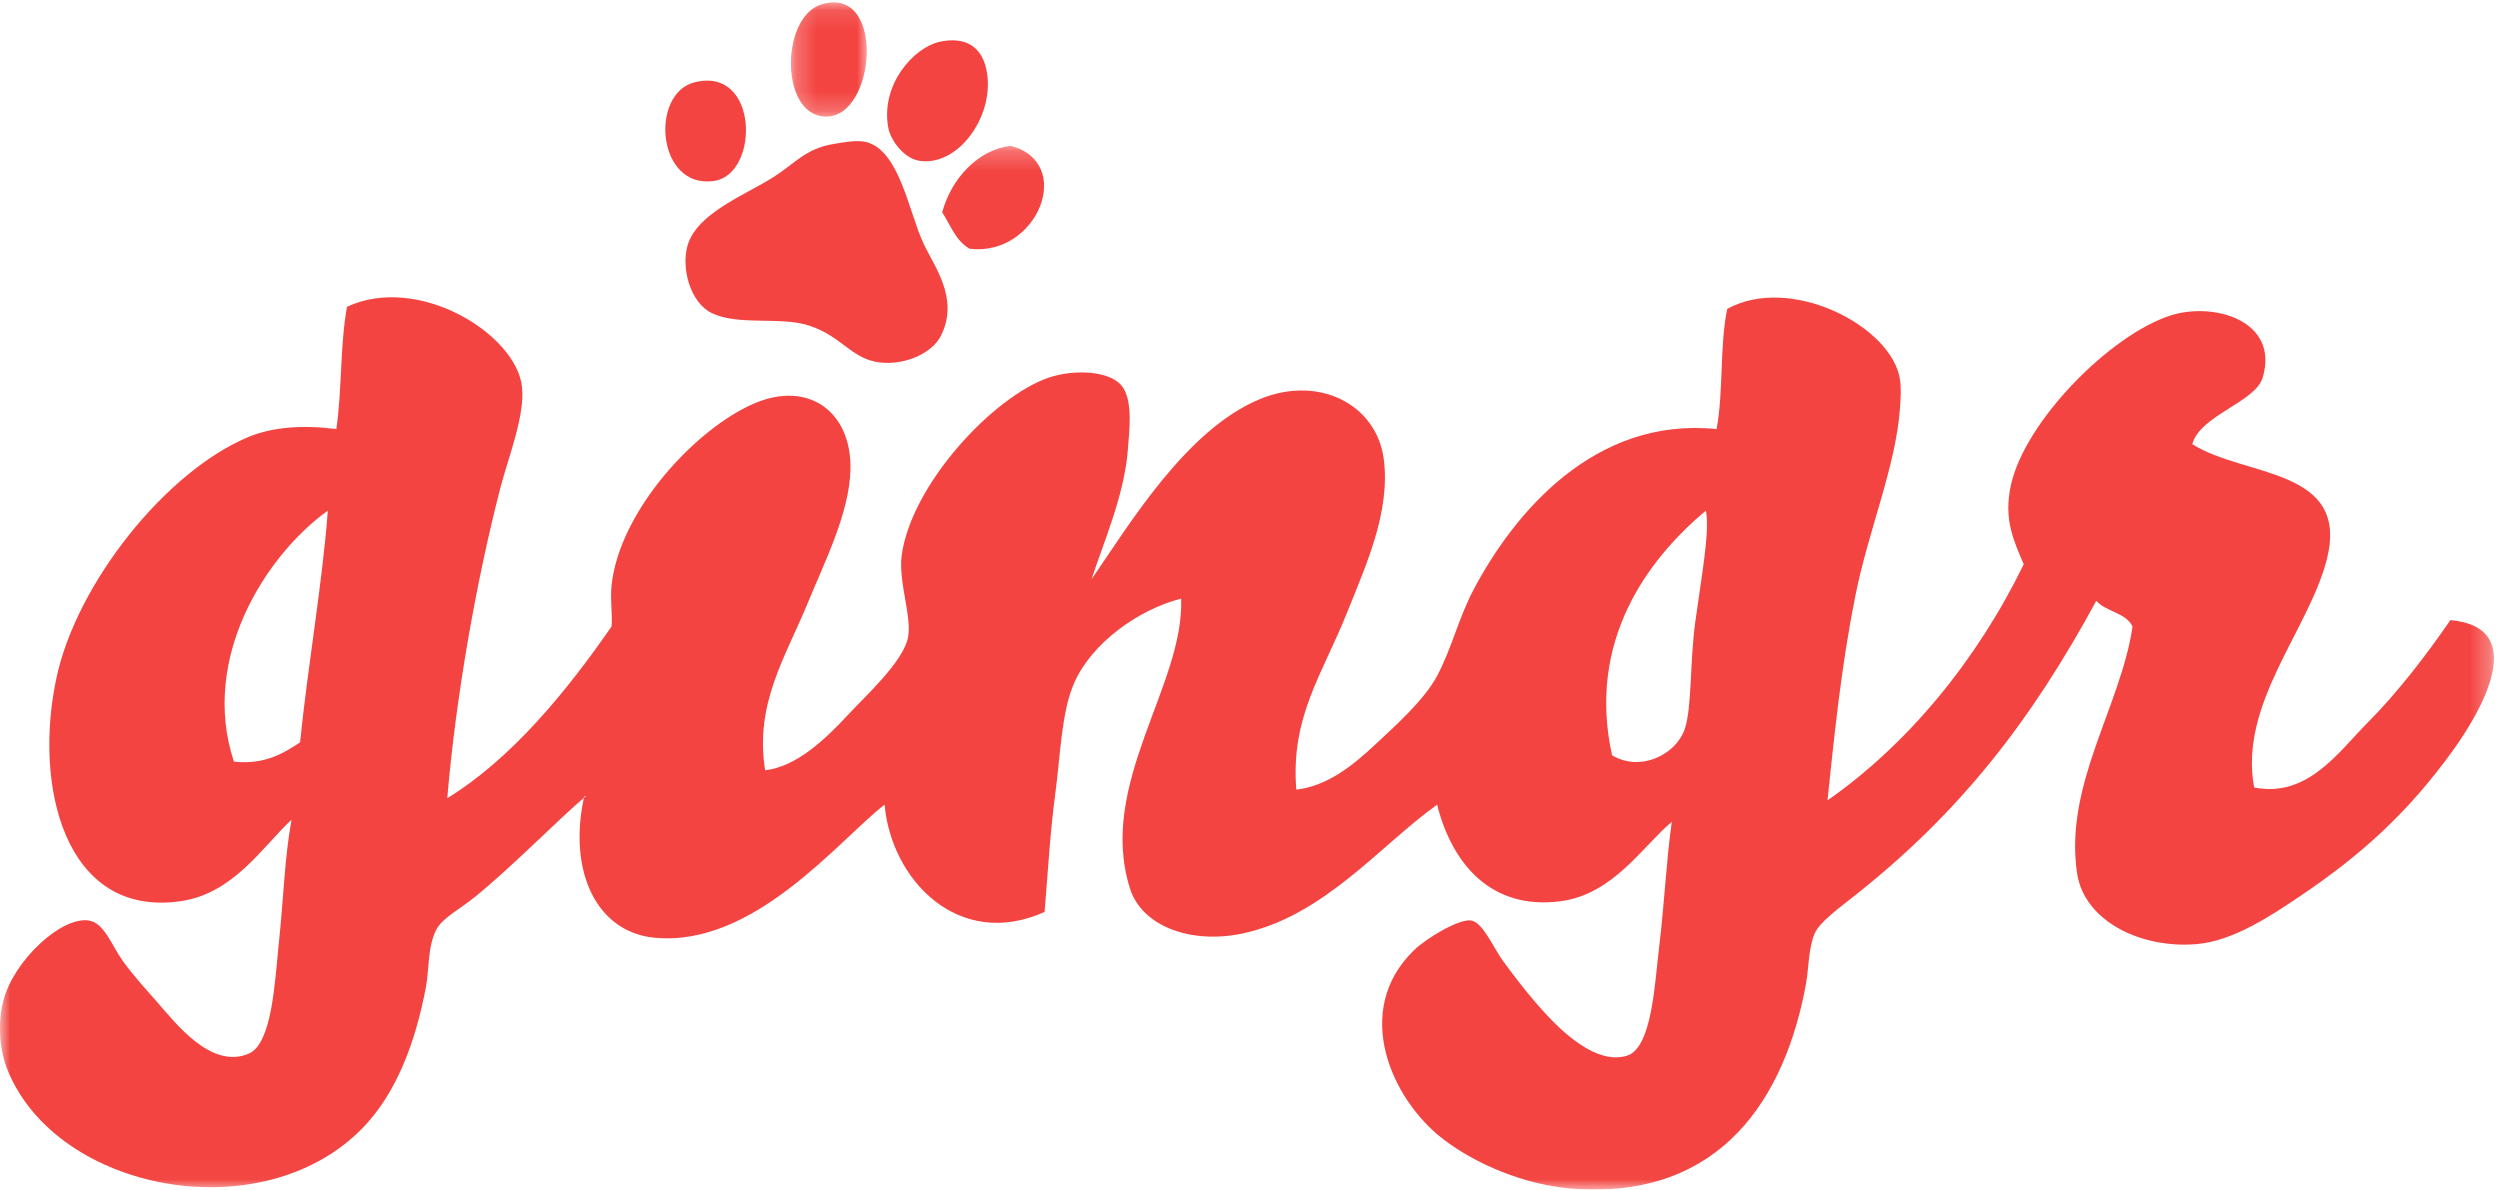 <svg width="124" height="59" xmlns="http://www.w3.org/2000/svg" xmlns:xlink="http://www.w3.org/1999/xlink"><defs><path id="a" d="M.229.118h3.764v5.667H.229z"/><path id="c" d="M0 .232h123.7v51.75H0z"/></defs><g fill="none" fill-rule="evenodd"><g transform="translate(39)"><mask id="b" fill="#fff"><use xlink:href="#a"/></mask><path d="M1.758.213c3.192-.955 2.701 5.636.184 5.571C-.33 5.726-.292.827 1.758.213" fill="#F34441" mask="url(#b)"/></g><path d="M46.616 2.07c1.176-.253 2.16.15 2.354 1.64.283 2.177-1.503 4.565-3.377 4.264-.769-.124-1.423-1.023-1.535-1.64-.392-2.159 1.28-3.987 2.558-4.263M34.435 4.087c3.218-.833 3.25 4.566.979 4.889-2.843.403-3.182-4.318-.98-4.889m6.883 3.059c.551-.095 1.21-.21 1.638-.103 1.661.42 2.11 3.43 2.84 5.012.528 1.144 1.806 2.747.874 4.602-.415.825-1.692 1.444-2.949 1.33-1.478-.136-1.926-1.3-3.604-1.842-1.415-.456-3.489.022-4.806-.613-1.089-.525-1.535-2.263-1.202-3.375.476-1.589 2.841-2.477 4.26-3.375 1.043-.66 1.576-1.4 2.949-1.636" fill="#F34441"/><g transform="translate(0 7)"><mask id="d" fill="#fff"><use xlink:href="#c"/></mask><path d="M48.108 5.342c-.692-.368-.956-1.167-1.375-1.81.46-1.7 1.786-3.099 3.386-3.3 3.206.808 1.378 5.485-2.01 5.11m31.849 25.119c1.41.847 3.16-.035 3.597-1.277.373-1.062.254-3.296.529-5.322.307-2.268.732-4.48.529-5.535-2.945 2.463-5.896 6.515-4.655 12.134Zm-68.354.32c1.554.144 2.423-.401 3.28-.958.386-3.835 1.109-7.897 1.376-11.496-3.093 2.226-6.35 7.344-4.656 12.454Zm2.857 2.874c-1.475 1.385-2.887 3.666-5.502 4.044-5.783.836-7.332-5.805-6.137-11.176 1.022-4.598 5.348-10.068 9.417-11.814 1.266-.544 2.784-.64 4.444-.427.281-1.916.185-4.212.529-6.066 3.516-1.64 8.35 1.32 8.676 3.938.176 1.414-.686 3.566-1.058 5.002-1.188 4.582-2.215 10.337-2.645 15.434 3.178-1.947 5.903-5.274 8.148-8.515.055-.551-.073-1.315 0-2.022.377-3.707 4.185-7.81 7.089-9.047 2.69-1.148 4.834.422 4.76 3.3-.054 2.148-1.278 4.554-2.115 6.598-1.092 2.665-2.648 4.992-2.116 8.303 1.523-.181 2.901-1.447 4.126-2.768.872-.94 2.73-2.623 2.963-3.832.195-1.012-.486-2.777-.318-4.044.47-3.532 4.545-7.896 7.301-8.835 1.263-.43 3.166-.359 3.703.532.45.746.296 2.046.212 3.087-.181 2.257-1.215 4.579-1.798 6.386 1.871-2.711 4.697-7.433 8.359-8.94 2.936-1.21 5.787.283 6.136 2.98.34 2.621-.893 5.281-1.798 7.557-1.239 3.114-2.83 5.204-2.54 8.834 1.551-.173 2.817-1.209 3.915-2.235.98-.915 2.425-2.201 3.069-3.406.71-1.33 1.077-2.89 1.798-4.257 2.028-3.846 6.024-8.605 12.063-7.984.348-1.813.15-4.177.529-5.96 3.14-1.738 8.19.867 8.57 3.512.063.433.035.893 0 1.384-.203 2.923-1.555 6.025-2.222 9.367-.697 3.494-1.04 6.91-1.375 10.112 3.962-2.756 7.416-6.945 9.734-11.709-.484-1.146-1.017-2.213-.634-3.938.704-3.175 4.945-7.462 7.935-8.409 2.131-.674 5.387.26 4.55 3.087-.363 1.228-3.103 1.864-3.491 3.3 2.582 1.656 7.855 1.143 6.665 5.747-.903 3.498-4.37 7.15-3.597 11.283 2.644.53 4.186-1.763 5.608-3.193 1.545-1.554 2.956-3.409 4.126-5.109 3.964.36 1.526 4.529.106 6.493-2.214 3.062-4.531 5.167-7.618 7.237-1.377.924-3.252 2.188-5.08 2.342-2.775.233-5.57-1.15-5.924-3.512-.658-4.378 2.175-8.29 2.75-12.24-.332-.695-1.32-.731-1.798-1.278-3.233 5.957-6.758 10.515-12.062 14.688-.723.569-1.675 1.27-1.905 1.81-.314.736-.296 1.741-.423 2.448-1.023 5.693-4.21 10.746-11.534 10.218-2.405-.173-4.845-1.219-6.454-2.448-2.588-1.976-4.548-6.374-1.481-9.367.658-.642 2.288-1.596 2.857-1.49.595.111 1.096 1.351 1.587 2.022.505.692 1.11 1.474 1.587 2.023.693.797 2.757 3.213 4.55 2.66 1.238-.38 1.376-3.567 1.587-5.32.284-2.352.352-4.246.635-6.281-1.45 1.223-2.91 3.593-5.502 3.938-3.484.464-5.416-1.895-6.137-4.79-2.86 2.054-5.59 5.51-9.629 6.387-2.496.542-5-.302-5.608-2.235-1.626-5.181 2.707-10.079 2.54-14.37-2.134.548-4.419 2.2-5.291 4.152-.65 1.455-.693 3.596-.952 5.534-.258 1.928-.37 3.945-.53 5.855-4.25 1.911-7.608-1.575-7.935-5.322-2.262 1.745-6.472 7.09-11.427 6.599-2.866-.284-4.266-3.293-3.492-6.919-.02-.09.041-.1.105-.106-1.38 1.163-3.593 3.447-5.502 5.002-.7.572-1.602 1.035-1.904 1.597-.456.847-.361 1.988-.53 2.874-.506 2.677-1.437 5.259-3.173 7.025-4.962 5.044-15.077 3.15-17.565-2.874-.399-.966-.526-2.337-.212-3.512.523-1.957 2.858-4.15 4.233-3.939.771.119 1.132 1.248 1.693 2.022.534.739 1.222 1.486 1.693 2.023.906 1.033 2.681 3.361 4.55 2.555 1.156-.5 1.288-3.594 1.48-5.429.25-2.376.283-4.23.636-6.173Z" fill="#F34441" mask="url(#d)"/></g></g></svg>